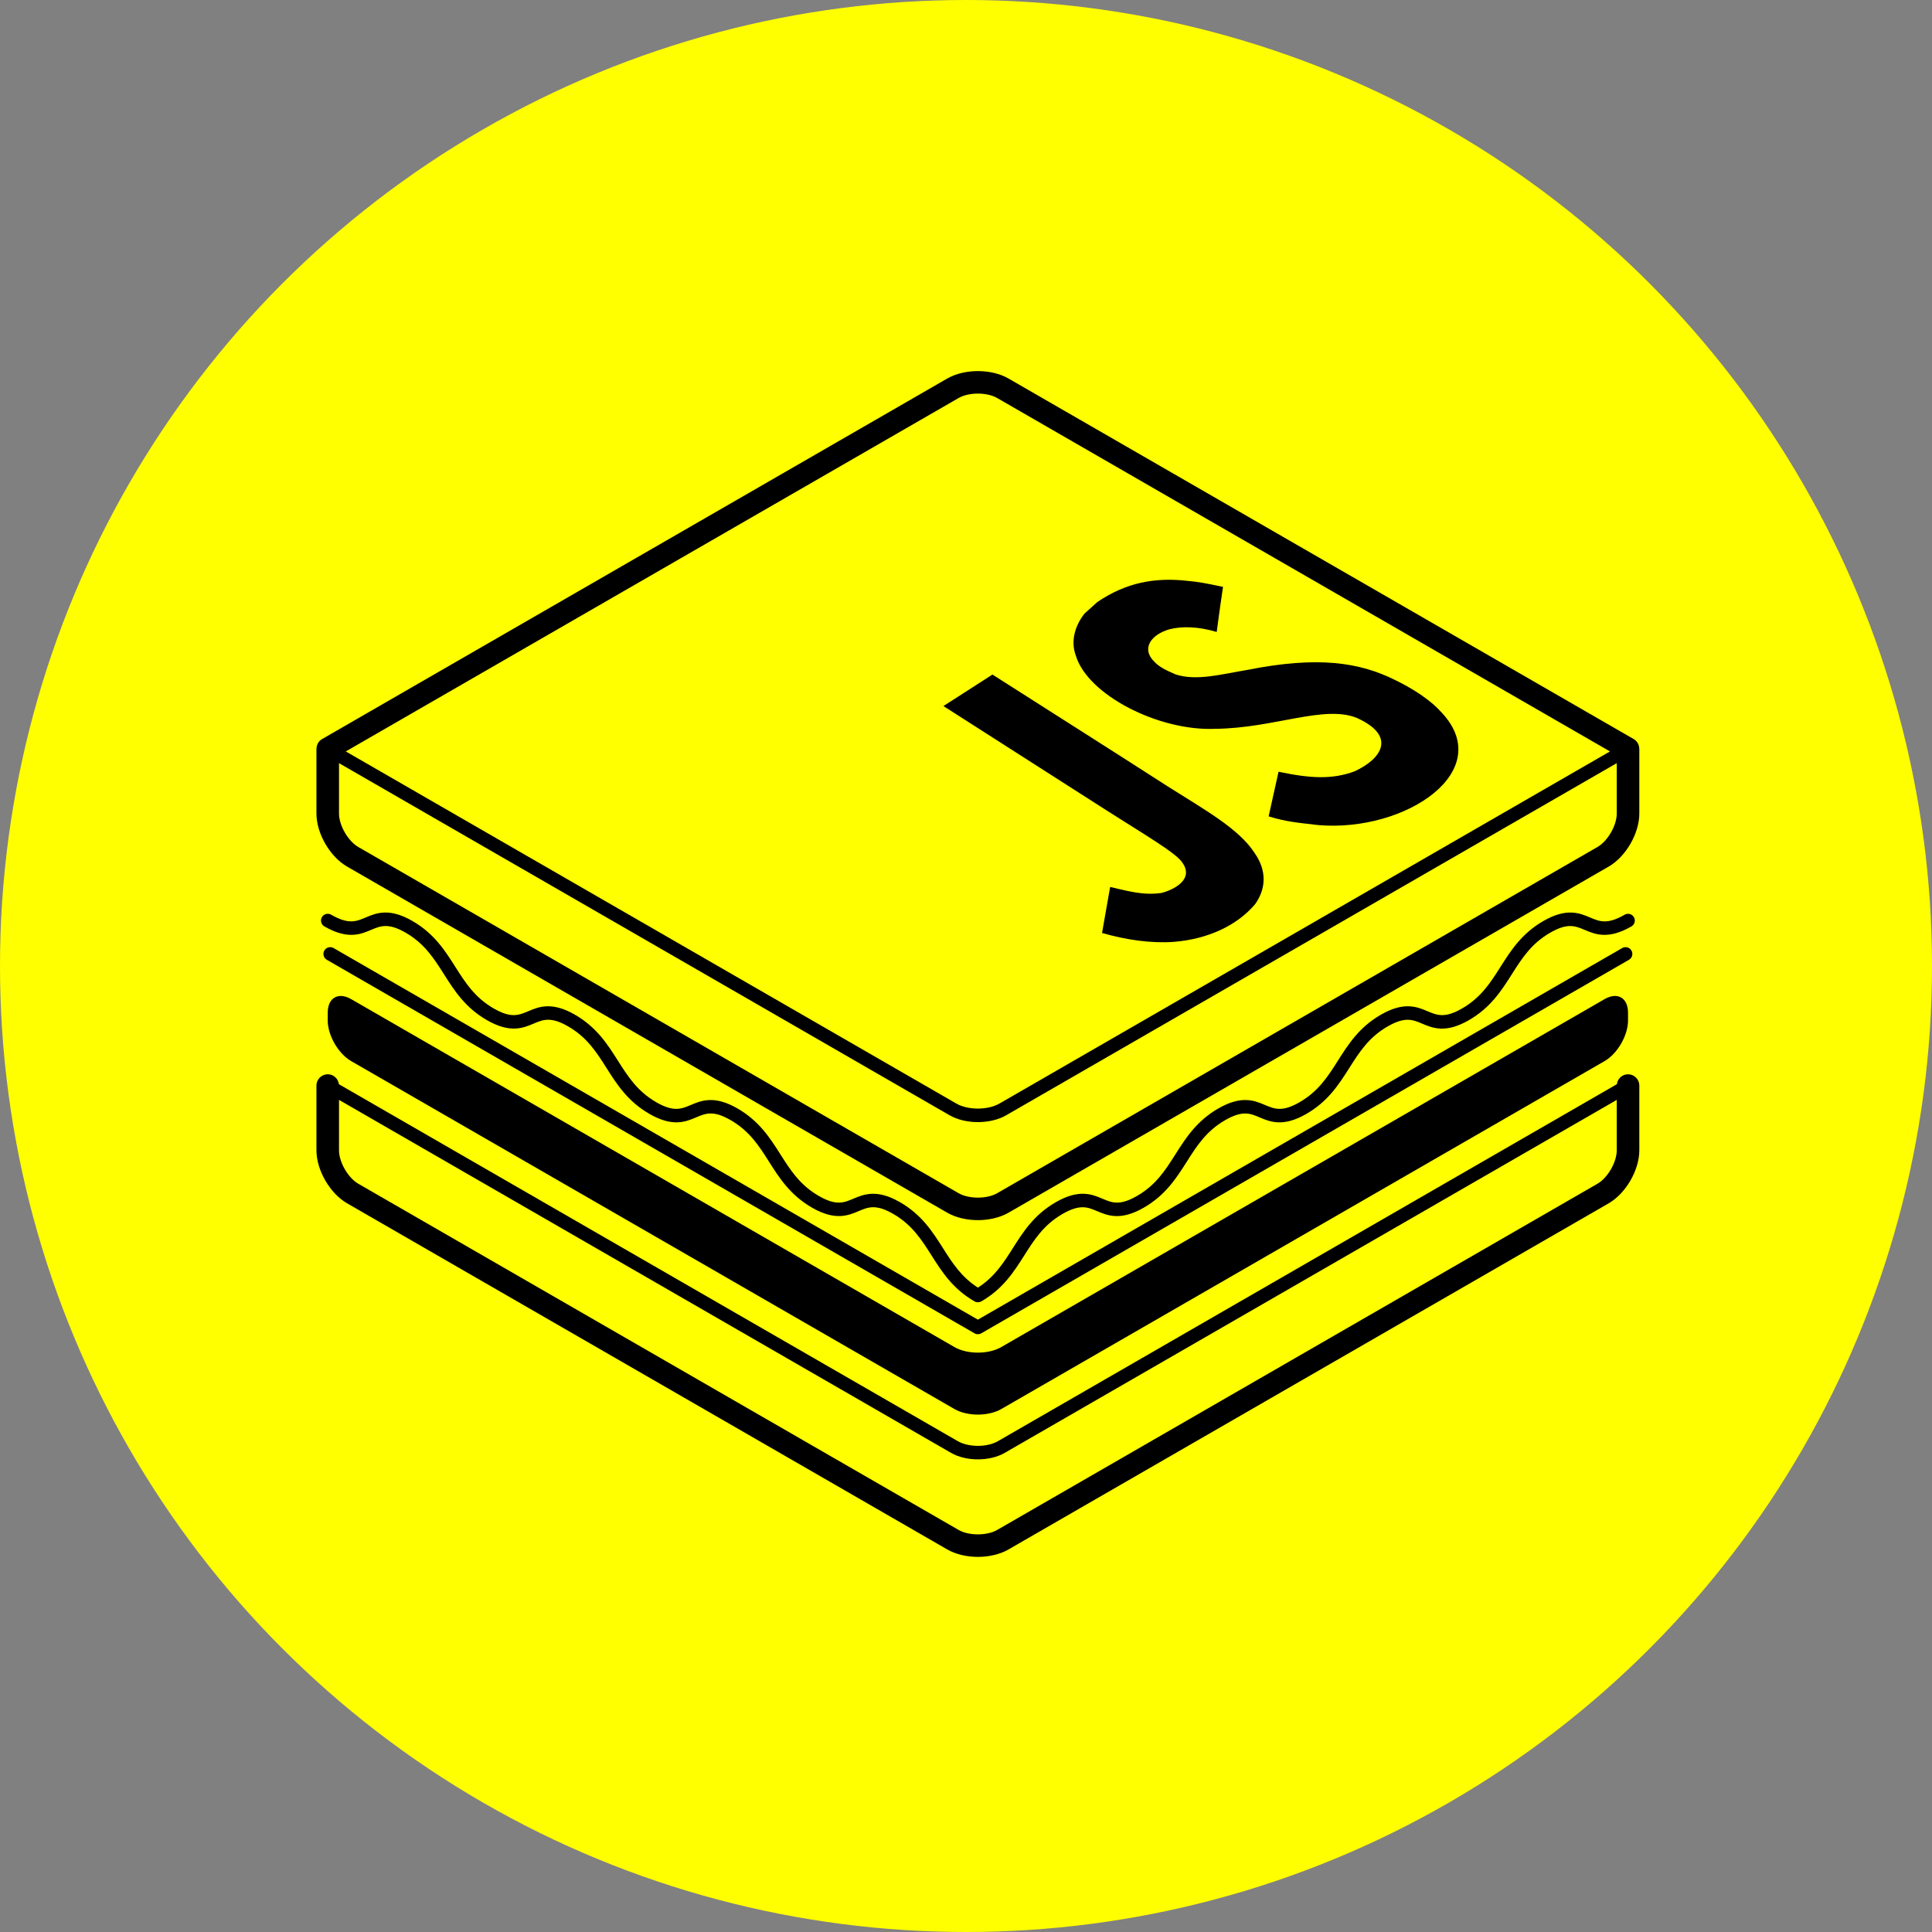 <?xml version="1.0" encoding="UTF-8"?>
<svg width="479px" height="479px" viewBox="0 0 479 479" version="1.1" xmlns="http://www.w3.org/2000/svg" xmlns:xlink="http://www.w3.org/1999/xlink">
    <rect x="0" y="0" width="479" height="479" fill="#808080" stroke="none"/>
    <!-- Generator: Sketch 50.2 (55047) - http://www.bohemiancoding.com/sketch -->
    <title>lunch.js</title>
    <desc>Created with Sketch.</desc>
    <defs>
        <circle id="path-1" cx="239.5" cy="239.5" r="239.5"></circle>
    </defs>
    <g id="Page-1" stroke="none" stroke-width="1" fill="none" fill-rule="evenodd">
        <g id="Demo" transform="translate(-826, -240)">
            <g id="lunch.js" transform="translate(826, 240)">
                <mask id="mask-2" fill="white">
                    <use xlink:href="#path-1"></use>
                </mask>
                <use id="Mask" fill="#FFFF00" xlink:href="#path-1"></use>
                <g mask="url(#mask-2)" id="Group">
                    <g transform="translate(78, 91)">
                        <g transform="translate(0.101, 0.632)">
                            <g fill="#000000" fill-rule="nonzero" id="Shape">
                                <path d="M164.345,239.16 C164.055,239.16 163.764,239.083 163.504,238.933 L2.923,146.327 C2.12,145.862 1.844,144.839 2.31,144.036 C2.772,143.23 3.8,142.955 4.603,143.42 L164.345,235.55 L324.086,143.42 C324.89,142.955 325.917,143.229 326.379,144.036 C326.845,144.839 326.574,145.862 325.766,146.327 L165.185,238.937 C164.925,239.087 164.634,239.16 164.345,239.16 Z"></path>
                                <g>
                                    <path d="M328.32,94.026 C328.32,93.062 327.828,92.12 326.933,91.603 L171.933,2.214 C167.677,-0.241 161.009,-0.241 156.75,2.214 L1.756,91.603 C0.857,92.12 0.365,93.062 0.365,94.026 L0.354,94.026 L0.354,110.079 C0.354,114.99 3.689,120.759 7.945,123.215 L156.753,209.037 C158.884,210.262 161.614,210.877 164.344,210.877 C167.073,210.877 169.804,210.261 171.932,209.037 L320.742,123.215 C324.999,120.76 328.334,114.991 328.334,110.079 L328.334,94.026 L328.32,94.026 Z M159.549,7.056 C162.103,5.582 166.583,5.582 169.137,7.056 L321.055,94.671 L169.698,181.966 C166.795,183.638 161.898,183.638 158.991,181.966 L7.63,94.67 L159.549,7.056 Z M317.943,118.373 L169.14,204.191 C166.586,205.665 162.106,205.665 159.553,204.191 L10.746,118.373 C8.192,116.899 5.951,113.025 5.951,110.078 L5.951,97.576 L157.311,184.868 C159.286,186.008 161.813,186.572 164.345,186.572 C166.874,186.572 169.405,186.008 171.375,184.868 L322.74,97.576 L322.74,110.078 C322.739,113.025 320.501,116.9 317.943,118.373 Z"></path>
                                    <path d="M325.535,174.716 C324.108,174.716 322.941,175.79 322.772,177.172 L169.32,265.674 C166.623,267.228 162.063,267.228 159.366,265.674 L5.917,177.172 C5.748,175.79 4.582,174.716 3.155,174.716 C1.61,174.716 0.355,175.97 0.355,177.516 L0.355,193.566 C0.355,198.478 3.69,204.25 7.946,206.702 L156.753,292.524 C158.885,293.749 161.615,294.364 164.345,294.364 C167.074,294.364 169.805,293.748 171.933,292.524 L320.743,206.702 C324.999,204.246 328.335,198.478 328.335,193.566 L328.335,177.516 C328.334,175.97 327.083,174.716 325.535,174.716 Z M317.943,201.86 L169.14,287.68 C166.586,289.153 162.106,289.153 159.553,287.68 L10.746,201.86 C8.192,200.387 5.951,196.513 5.951,193.566 L5.951,181.064 L157.69,268.577 C159.553,269.654 161.949,270.189 164.345,270.189 C166.738,270.189 169.137,269.654 171.001,268.577 L322.74,181.064 L322.74,193.566 C322.739,196.513 320.501,200.387 317.943,201.86 Z"></path>
                                </g>
                                <path d="M319.72,156.083 C322.919,154.24 325.535,155.749 325.535,159.436 L325.535,161.387 C325.535,165.078 322.919,169.604 319.72,171.448 L170.16,257.706 C166.96,259.549 161.728,259.549 158.529,257.706 L8.969,171.45 C5.77,169.607 3.154,165.081 3.154,161.39 L3.154,159.44 C3.154,155.753 5.77,154.243 8.969,156.086 L158.525,242.341 C161.725,244.185 166.957,244.185 170.156,242.341 L319.72,156.083 Z"></path>
                                <path d="M164.345,231.24 C164.055,231.24 163.764,231.167 163.504,231.017 C158.106,227.902 155.436,223.694 152.849,219.622 C150.372,215.718 148.032,212.032 143.354,209.329 C139.039,206.841 137.16,207.636 134.772,208.644 C132.185,209.737 128.967,211.093 123.207,207.772 C117.81,204.656 115.138,200.449 112.552,196.377 C110.079,192.478 107.739,188.789 103.061,186.089 C98.746,183.6 96.864,184.391 94.479,185.404 C91.892,186.496 88.674,187.856 82.91,184.535 C77.516,181.42 74.842,177.212 72.259,173.139 C69.782,169.233 67.445,165.546 62.764,162.848 C58.452,160.359 56.567,161.154 54.181,162.162 C51.594,163.251 48.376,164.611 42.616,161.29 C37.223,158.175 34.548,153.967 31.962,149.895 C29.485,145.995 27.148,142.308 22.466,139.607 C18.155,137.123 16.272,137.918 13.888,138.922 C11.298,140.014 8.08,141.374 2.319,138.05 C1.516,137.588 1.241,136.562 1.707,135.759 C2.169,134.957 3.197,134.682 4,135.147 C8.315,137.635 10.197,136.84 12.582,135.836 C15.169,134.743 18.387,133.384 24.146,136.704 C29.54,139.816 32.215,144.031 34.801,148.103 C37.278,152.002 39.615,155.69 44.297,158.391 C48.608,160.883 50.49,160.081 52.878,159.08 C55.465,157.983 58.687,156.627 64.448,159.945 C69.841,163.06 72.516,167.275 75.099,171.347 C77.575,175.247 79.917,178.934 84.594,181.636 C88.909,184.124 90.791,183.325 93.176,182.324 C95.763,181.228 98.984,179.869 104.745,183.189 C110.138,186.305 112.813,190.512 115.397,194.585 C117.877,198.484 120.214,202.172 124.896,204.872 C129.207,207.366 131.093,206.57 133.474,205.562 C136.064,204.473 139.282,203.113 145.042,206.43 C150.436,209.546 153.106,213.757 155.694,217.829 C158.02,221.487 160.221,224.962 164.353,227.608 C168.48,224.962 170.685,221.487 173.008,217.829 C175.595,213.757 178.269,209.542 183.66,206.43 C189.417,203.113 192.634,204.466 195.228,205.562 C197.606,206.569 199.492,207.365 203.807,204.872 C208.485,202.176 210.827,198.488 213.303,194.585 C215.89,190.512 218.564,186.301 223.954,183.189 C229.711,179.869 232.937,181.229 235.523,182.324 C237.904,183.325 239.786,184.123 244.106,181.636 C248.78,178.938 251.125,175.251 253.601,171.347 C256.184,167.275 258.859,163.057 264.253,159.945 C270.013,156.627 273.231,157.984 275.818,159.08 C278.203,160.081 280.089,160.879 284.4,158.391 C289.082,155.693 291.423,152.006 293.9,148.103 C296.487,144.031 299.161,139.816 304.552,136.708 C310.308,133.387 313.526,134.743 316.12,135.839 C318.497,136.847 320.384,137.643 324.699,135.15 C325.502,134.685 326.527,134.96 326.992,135.763 C327.458,136.566 327.182,137.592 326.375,138.054 C320.619,141.374 317.397,140.018 314.81,138.926 C312.426,137.921 310.543,137.127 306.232,139.615 C301.55,142.313 299.209,145.999 296.736,149.903 C294.149,153.975 291.475,158.186 286.081,161.297 C280.324,164.619 277.103,163.258 274.517,162.17 C272.132,161.163 270.249,160.367 265.931,162.855 C261.253,165.549 258.915,169.236 256.436,173.147 C253.852,177.219 251.177,181.431 245.788,184.535 C240.027,187.863 236.809,186.503 234.218,185.41 C231.837,184.399 229.952,183.607 225.637,186.096 C220.959,188.793 218.617,192.48 216.141,196.384 C213.554,200.456 210.879,204.667 205.486,207.779 C199.729,211.099 196.508,209.743 193.921,208.651 C191.536,207.643 189.654,206.849 185.342,209.336 C180.661,212.034 178.323,215.72 175.846,219.628 C173.26,223.7 170.585,227.912 165.191,231.023 C164.925,231.167 164.634,231.24 164.345,231.24 Z"></path>
                            </g>
                            <g id="id5" transform="translate(155.172, 51.923)" fill="#000000" fill-rule="nonzero">
                                <path d="M112.517,24.996 C103.85,20.685 93.504,19.034 76.003,22.534 C69.646,23.571 63.509,25.333 58.27,23.68 C55.513,22.527 54.165,21.742 53.082,20.67 C49.449,17.262 52.164,13.727 56.71,12.451 C59.727,11.686 63.819,11.751 68.38,13.129 C69.265,6.509 69.284,6.538 69.95,1.95 C65.624,1.023 63.522,0.664 61.348,0.48 C53.072,-0.483 45.955,0.858 38.794,5.702 C37.73,6.654 36.672,7.62 35.607,8.573 C33.144,11.701 32.155,15.545 33.461,19.006 C36.399,28.755 54.053,37.772 68.075,37.138 C82.654,36.996 95.129,31.083 103.249,34.492 C112.84,38.886 109.505,44.448 102.593,47.674 C97.005,49.741 91.647,49.455 83.716,47.781 C82.514,53.247 82.514,53.247 81.258,58.848 C85.818,60.243 88.595,60.413 93.506,61.005 C115.349,62.885 138.296,47.362 123.711,32.644 C123.241,32.123 120.072,28.645 112.517,24.996 Z M12.787,23.688 L0.633,31.497 C14.294,40.214 27.816,48.904 41.478,57.622 C50.179,63.171 58.497,68.04 59.852,70.296 C62.883,74.507 57.676,77.086 54.645,77.842 C51.142,78.343 48.111,77.798 44.102,76.854 C42.968,76.574 42.098,76.351 41.959,76.376 C41.281,80.167 40.634,83.96 39.957,87.751 C45.989,89.497 52.221,90.37 57.793,89.957 C66.045,89.29 73.379,85.997 77.942,80.573 C80.575,76.828 80.9,72.353 77.754,67.892 C73.879,61.879 65.25,57.13 56.335,51.474 C41.895,42.181 27.333,32.969 12.787,23.688 Z" id="Shape"></path>
                            </g>
                        </g>
                    </g>
                </g>
            </g>
        </g>
    </g>
</svg>
